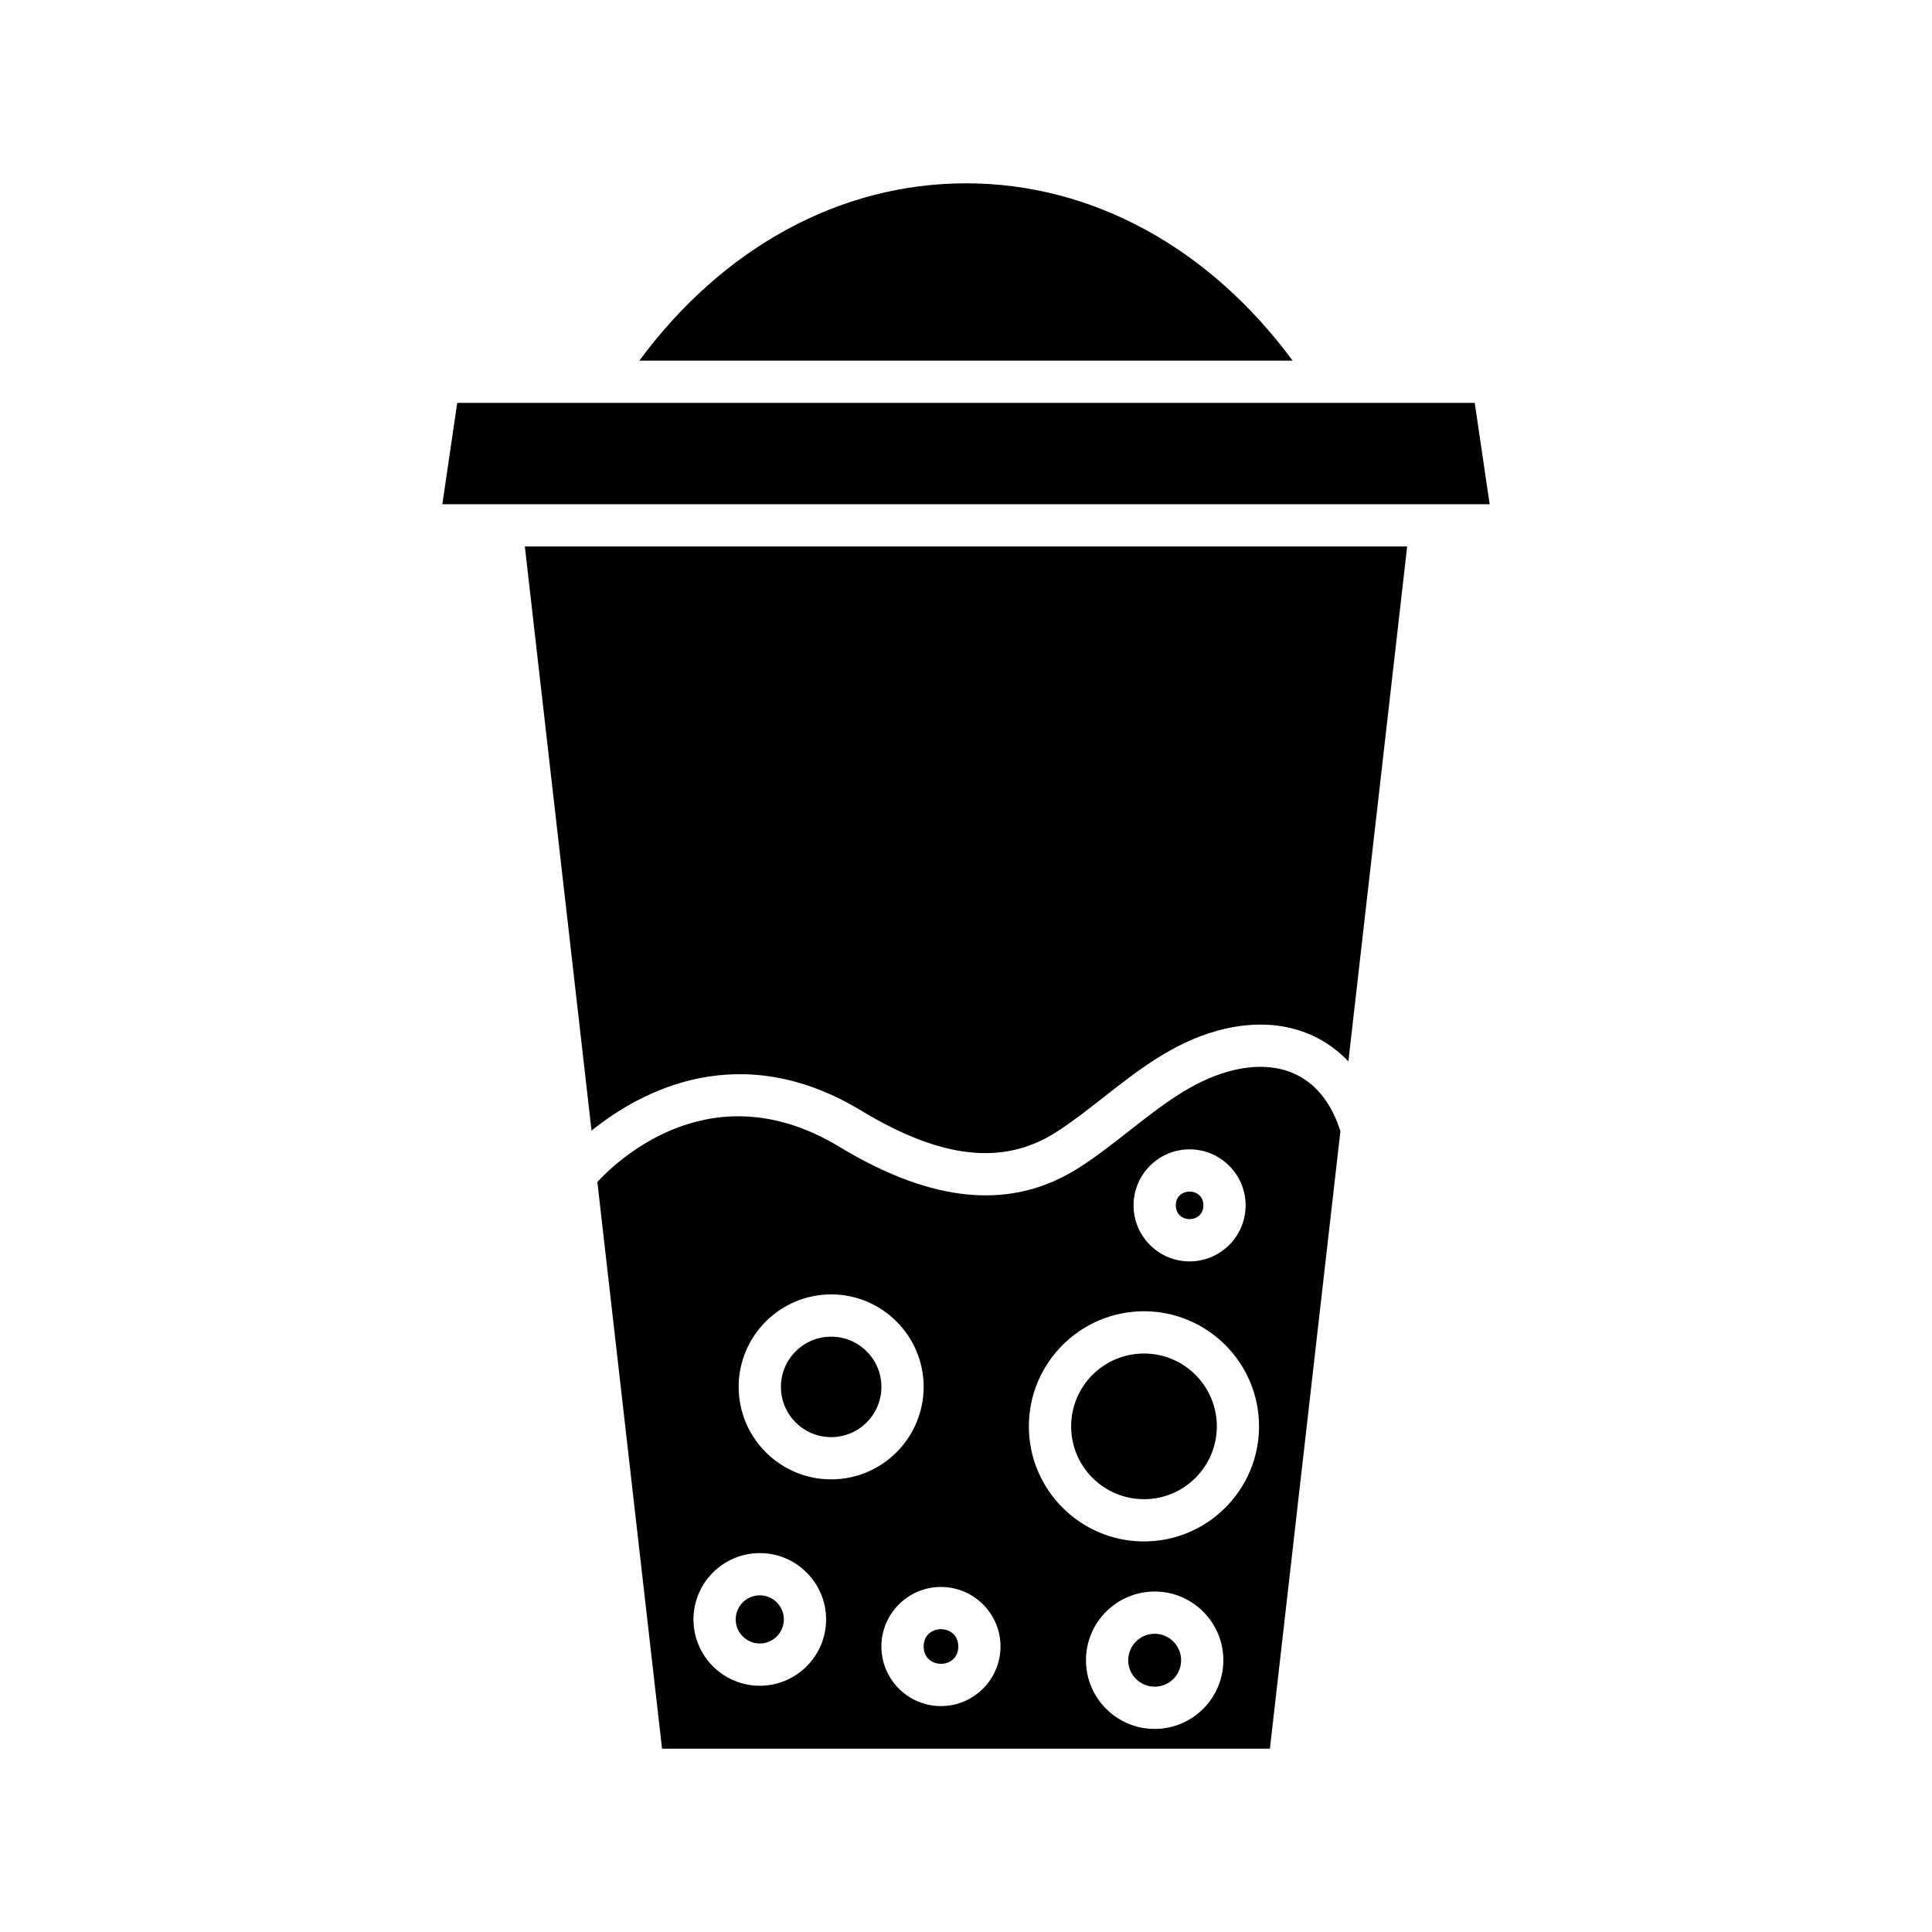 <?xml version="1.0" encoding="UTF-8"?>
<!-- Uploaded to: SVG Repo, www.svgrepo.com, Generator: SVG Repo Mixer Tools -->
<svg fill="#000000" width="800px" height="800px" version="1.1" viewBox="144 144 512 512" xmlns="http://www.w3.org/2000/svg">
 <g>
  <path d="m283.09 288.82 17.672 154.81c12.918-10.418 39.219-24.801 71.449-5.312 21.289 12.863 37.742 14.676 51.781 5.652 4.211-2.699 8.223-5.848 12.469-9.18 8.98-7.047 18.262-14.324 29.98-17.594 14.059-3.934 26.492-0.773 34.895 8.082l15.578-136.46z"/>
  <path d="m400 192.58c-33.387 0-64.434 17.02-86.566 46.992h173.13c-22.129-29.973-53.176-46.992-86.562-46.992z"/>
  <path d="m534.82 250.77h-269.65l-3.949 26.855h277.55z"/>
  <path d="m462.91 463.43c0 4.871-7.305 4.871-7.305 0s7.305-4.871 7.305 0"/>
  <path d="m457.01 583.98c0 3.871-3.137 7.008-7.012 7.008-3.871 0-7.008-3.137-7.008-7.008 0-3.871 3.137-7.012 7.008-7.012 3.875 0 7.012 3.141 7.012 7.012"/>
  <path d="m351.73 573.16c0 3.523-2.856 6.379-6.379 6.379-3.523 0-6.379-2.856-6.379-6.379 0-3.523 2.856-6.379 6.379-6.379 3.523 0 6.379 2.856 6.379 6.379"/>
  <path d="m377.58 511.54c0 7.356-5.961 13.316-13.312 13.316-7.356 0-13.316-5.961-13.316-13.316 0-7.352 5.961-13.312 13.316-13.312 7.352 0 13.312 5.961 13.312 13.312"/>
  <path d="m397.96 580.34c0 6.117-9.18 6.117-9.18 0 0-6.117 9.18-6.117 9.18 0"/>
  <path d="m466.47 522c0 10.66-8.645 19.301-19.305 19.301-10.66 0-19.301-8.641-19.301-19.301s8.641-19.305 19.301-19.305c10.66 0 19.305 8.645 19.305 19.305"/>
  <path d="m499.22 443.77c-4.445-14.062-15.227-19.828-29.777-15.785-9.574 2.672-17.594 8.961-26.082 15.617-4.266 3.348-8.676 6.805-13.332 9.797-17.793 11.41-38.602 9.621-63.617-5.5-33.117-20.004-57.883 2.656-64.109 9.32l17.145 150.21h161.09zm-39.969 4.82c8.188 0 14.852 6.66 14.852 14.848s-6.66 14.848-14.852 14.848c-8.188 0-14.848-6.656-14.848-14.848 0-8.188 6.66-14.848 14.848-14.848zm-113.9 142.15c-9.691 0-17.574-7.883-17.574-17.574 0-9.691 7.883-17.574 17.574-17.574 9.691 0 17.574 7.883 17.574 17.574 0.004 9.691-7.883 17.574-17.574 17.574zm-5.598-79.203c0-13.512 10.996-24.508 24.512-24.508s24.512 10.992 24.512 24.508c0 13.512-10.996 24.512-24.512 24.512s-24.512-10.996-24.512-24.512zm53.609 84.594c-8.703 0-15.785-7.086-15.785-15.789s7.082-15.781 15.785-15.781c8.703 0 15.781 7.078 15.781 15.781s-7.078 15.789-15.781 15.789zm56.637 6.055c-10.039 0-18.207-8.168-18.207-18.211 0-10.039 8.168-18.203 18.207-18.203 10.035 0 18.203 8.168 18.203 18.203 0 10.043-8.168 18.211-18.203 18.211zm-2.84-49.688c-16.816 0-30.5-13.684-30.5-30.5s13.68-30.5 30.5-30.5c16.816 0 30.5 13.684 30.5 30.5s-13.68 30.5-30.5 30.5z"/>
 </g>
</svg>